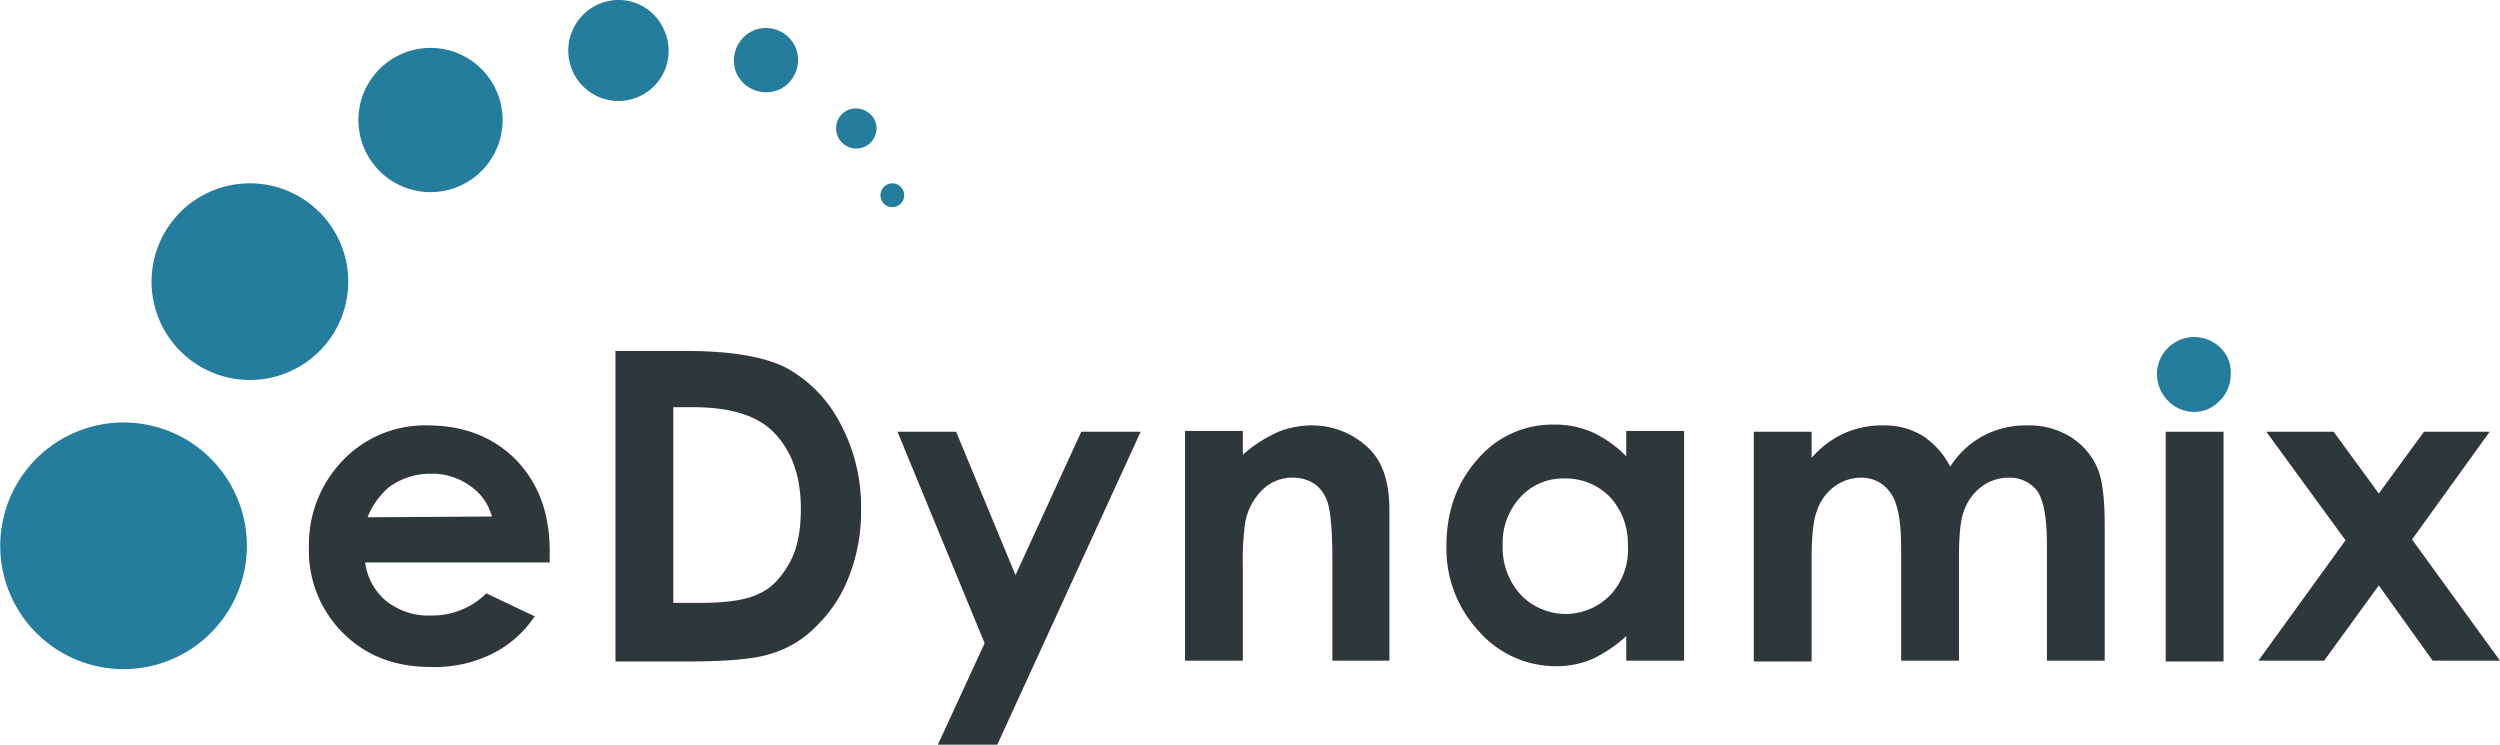 <svg xmlns="http://www.w3.org/2000/svg" xmlns:xlink="http://www.w3.org/1999/xlink" width="515.574" height="153.566" viewBox="0 0 515.574 153.566">
  <defs>
    <clipPath id="clip-path">
      <rect id="Rectangle_5718" data-name="Rectangle 5718" width="515.574" height="153.566" fill="none"/>
    </clipPath>
  </defs>
  <g id="Group_11393" data-name="Group 11393" transform="translate(-57 2)">
    <g id="Group_11392" data-name="Group 11392" transform="translate(57 -2)" clip-path="url(#clip-path)">
      <path id="Path_10187" data-name="Path 10187" d="M267.519,42a7.679,7.679,0,0,0-13.07,5.392,7.783,7.783,0,0,0,2.288,5.554,7.407,7.407,0,0,0,5.39,2.287,7.049,7.049,0,0,0,5.229-2.287,7.408,7.408,0,0,0,2.287-5.392A6.825,6.825,0,0,0,267.519,42" transform="translate(190.386 29.717)" fill="#257d9e"/>
      <path id="Path_10188" data-name="Path 10188" d="M73.015.984A10.457,10.457,0,0,0,67.95,14.706,10.343,10.343,0,1,0,86.736,6.049,10.215,10.215,0,0,0,73.015.984" transform="translate(50.159 0)" fill="#257d9e"/>
      <path id="Path_10189" data-name="Path 10189" d="M29.584,23.525a20.281,20.281,0,1,0,26.954,9.8,20.306,20.306,0,0,0-26.954-9.8" transform="translate(13.377 16.177)" fill="#257d9e"/>
      <path id="Path_10190" data-name="Path 10190" d="M14.7,52.257A25.433,25.433,0,0,0,36.264,98.326,25.433,25.433,0,0,0,14.7,52.257" transform="translate(0 37.27)" fill="#257d9e"/>
      <path id="Path_10191" data-name="Path 10191" d="M50.86,7.034a14.872,14.872,0,1,0,19.767,7.189A14.865,14.865,0,0,0,50.86,7.034" transform="translate(31.635 4.242)" fill="#257d9e"/>
      <path id="Path_10192" data-name="Path 10192" d="M105.27,21.886a2.448,2.448,0,1,0,3.267,1.143,2.4,2.4,0,0,0-3.267-1.143" transform="translate(77.695 16.182)" fill="#257d9e"/>
      <path id="Path_10193" data-name="Path 10193" d="M90.414,3.9a6.772,6.772,0,0,0-3.267,8.822,6.772,6.772,0,0,0,8.822,3.267A6.772,6.772,0,0,0,99.235,7.17,6.681,6.681,0,0,0,90.414,3.9" transform="translate(64.778 2.474)" fill="#257d9e"/>
      <path id="Path_10194" data-name="Path 10194" d="M101,13.156a4.165,4.165,0,1,0,5.554,1.96A4.367,4.367,0,0,0,101,13.156" transform="translate(73.797 9.556)" fill="#257d9e"/>
      <path id="Path_10195" data-name="Path 10195" d="M60.947,50.182a23.4,23.4,0,0,0-17.481,7.189,25.039,25.039,0,0,0-7.024,17.97,23.887,23.887,0,0,0,7.024,17.643c4.738,4.738,10.783,7.024,18.134,7.024a26.759,26.759,0,0,0,12.414-2.614A22.719,22.719,0,0,0,83,89.554l-9.965-4.738A15.914,15.914,0,0,1,61.6,89.39a13.964,13.964,0,0,1-9.148-2.941,12.292,12.292,0,0,1-4.411-8.005H86.1V76.157c0-7.841-2.287-14.049-7.024-18.951-4.573-4.573-10.619-7.024-18.133-7.024M48.531,69.133a16,16,0,0,1,4.411-6.208A14.42,14.42,0,0,1,61.6,60.149a13.3,13.3,0,0,1,8,2.449,11.151,11.151,0,0,1,4.575,6.372Z" transform="translate(27.267 37.548)" fill="#2e373a"/>
      <path id="Path_10196" data-name="Path 10196" d="M107.729,44.829c-4.575-2.287-11.435-3.43-20.748-3.43H72.605v64.039h14.7c8.332,0,14.049-.491,17.481-1.635a21.575,21.575,0,0,0,9.311-5.717A28.117,28.117,0,0,0,120.8,87.8a36.394,36.394,0,0,0,2.451-13.559A36.359,36.359,0,0,0,118.837,56.1a27.364,27.364,0,0,0-11.108-11.273m.816,40.188c-1.633,2.941-3.594,5.227-6.208,6.371C99.886,92.7,95.8,93.349,90.248,93.349H84.531V53h4.084c7.514,0,13.068,1.633,16.5,5.065,3.757,3.757,5.717,8.984,5.717,15.846,0,4.411-.654,8.168-2.287,11.108" transform="translate(54.325 30.976)" fill="#2e373a"/>
      <path id="Path_10197" data-name="Path 10197" d="M130.213,80.5,117.961,50.93H105.872l17.97,43.618-9.64,20.911h12.253L156.023,50.93H143.772Z" transform="translate(79.217 38.107)" fill="#2e373a"/>
      <path id="Path_10198" data-name="Path 10198" d="M165.767,50.183a18.764,18.764,0,0,0-6.7,1.308,28.66,28.66,0,0,0-7.351,4.736v-4.9H139.792V98.7h11.926V79.753a57.8,57.8,0,0,1,.49-9.64,12.712,12.712,0,0,1,3.594-6.7,8.772,8.772,0,0,1,6.208-2.451,7.792,7.792,0,0,1,4.738,1.47,7.592,7.592,0,0,1,2.614,4.248c.49,1.8.816,5.554.816,11.273V98.7H181.94V67.5c0-5.39-1.306-9.638-4.084-12.416a16.776,16.776,0,0,0-12.089-4.9" transform="translate(104.596 37.548)" fill="#2e373a"/>
      <path id="Path_10199" data-name="Path 10199" d="M207.712,56.624a24.152,24.152,0,0,0-6.862-4.9,18.978,18.978,0,0,0-8.005-1.635,20.162,20.162,0,0,0-15.682,7.024c-4.246,4.738-6.533,10.619-6.533,17.97a24.968,24.968,0,0,0,6.7,17.643,21.157,21.157,0,0,0,15.846,7.189,18.689,18.689,0,0,0,7.517-1.47,27.978,27.978,0,0,0,7.023-4.738v5.065h11.925V51.4H207.712Zm-3.266,28.589a12.825,12.825,0,0,1-18.461,0,14.355,14.355,0,0,1-3.757-10.129,13.853,13.853,0,0,1,3.594-9.965,11.862,11.862,0,0,1,9.147-3.92,12.691,12.691,0,0,1,9.315,3.757,13.962,13.962,0,0,1,3.757,9.965,13.728,13.728,0,0,1-3.594,10.292" transform="translate(127.67 37.478)" fill="#2e373a"/>
      <path id="Path_10200" data-name="Path 10200" d="M272.069,52.47a16.189,16.189,0,0,0-8.822-2.287,18.7,18.7,0,0,0-8.986,2.124,18.287,18.287,0,0,0-6.86,6.371,16.748,16.748,0,0,0-5.718-6.371,15.072,15.072,0,0,0-8.005-2.124,19.219,19.219,0,0,0-8.168,1.633,19.665,19.665,0,0,0-6.7,5.065V51.489H206.886V98.864h11.926V77.628c0-4.575.327-7.843,1.143-9.967a10.157,10.157,0,0,1,3.594-4.9,9.279,9.279,0,0,1,5.39-1.8,7.3,7.3,0,0,1,4.575,1.47,8.089,8.089,0,0,1,2.776,4.248c.654,1.96.981,4.9.981,9.148V98.7H249.2V77.3c0-4.575.327-7.843,1.143-9.8a10.5,10.5,0,0,1,3.594-4.738,9.279,9.279,0,0,1,5.39-1.8,7.167,7.167,0,0,1,6.045,2.778c1.306,1.96,1.96,5.554,1.96,10.946V98.7h11.926V70.929c0-5.717-.491-9.8-1.635-12.252a14.385,14.385,0,0,0-5.554-6.208" transform="translate(154.798 37.548)" fill="#2e373a"/>
      <rect id="Rectangle_5717" data-name="Rectangle 5717" width="11.926" height="47.375" transform="translate(446.634 89.037)" fill="#2e373a"/>
      <path id="Path_10201" data-name="Path 10201" d="M298.1,73.148l16.01-22.218H300.554l-9.313,12.743L281.93,50.93H268.044L284.381,73.31l-17.97,24.832h13.559l11.271-15.519,11.11,15.519h13.884Z" transform="translate(199.337 38.107)" fill="#2e373a"/>
    </g>
  </g>
</svg>
